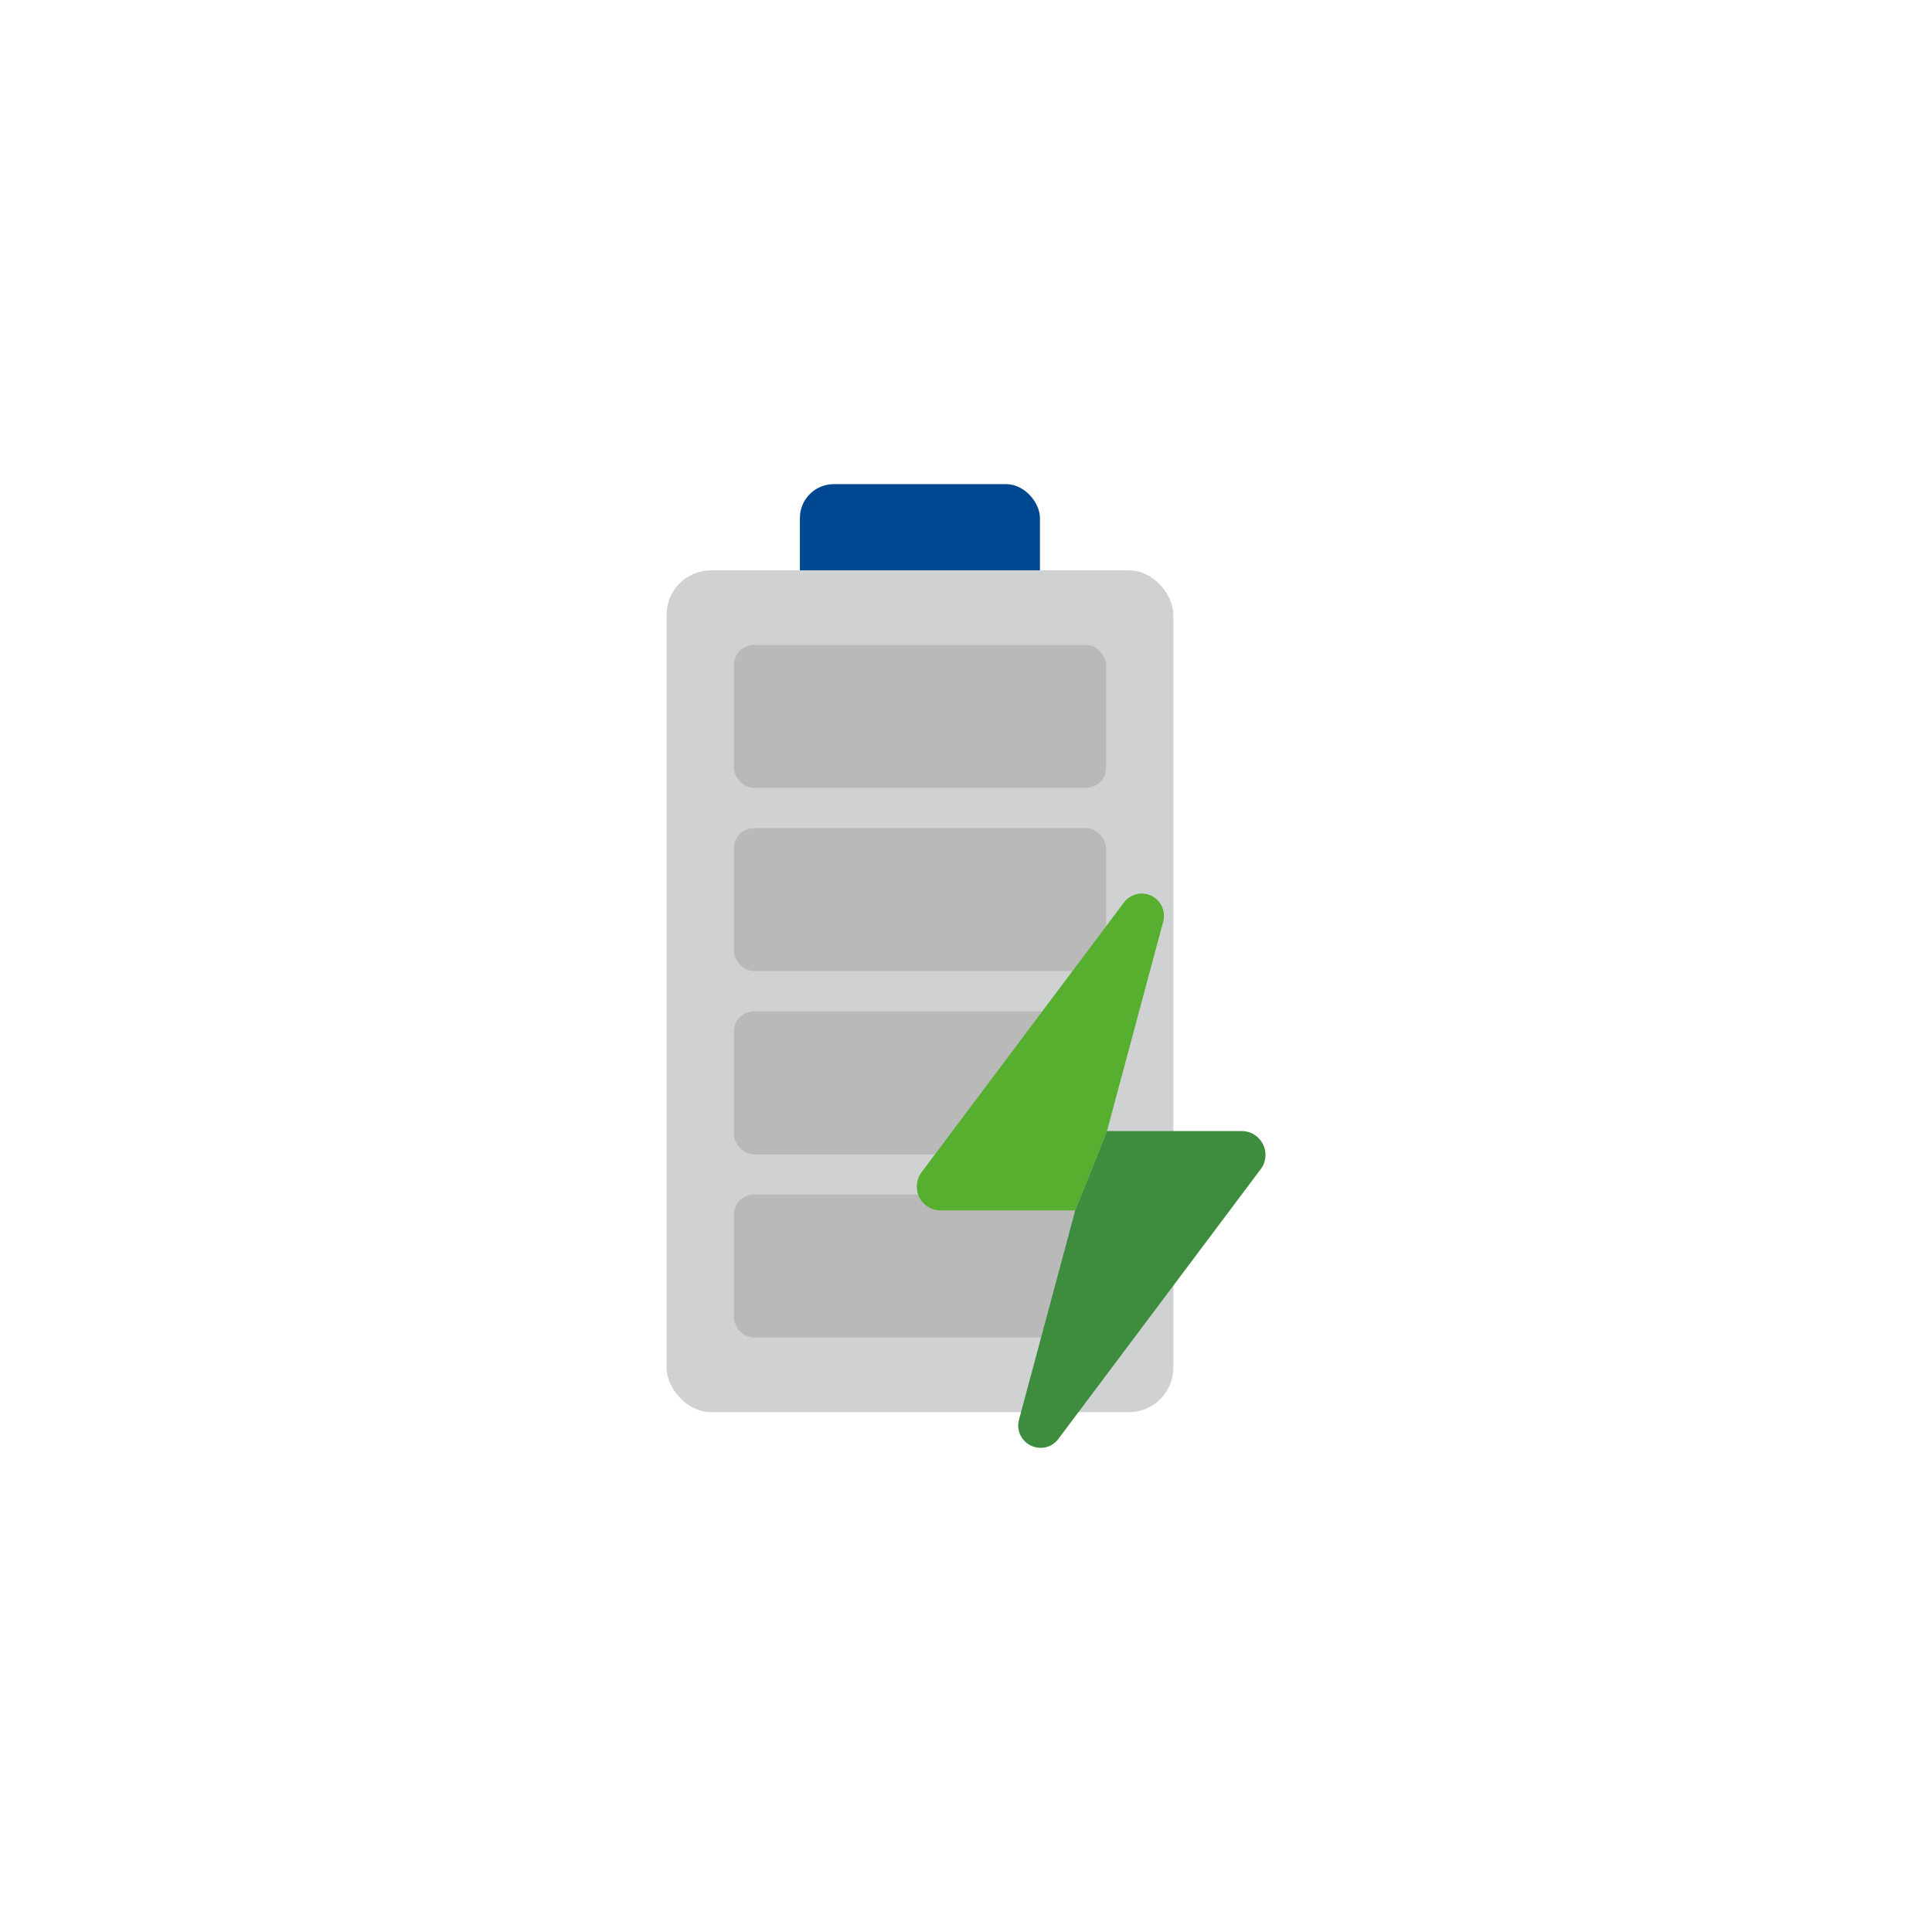 <?xml version="1.0" encoding="UTF-8"?>
<svg id="Laag_1" data-name="Laag 1" xmlns="http://www.w3.org/2000/svg" viewBox="0 0 283.46 283.46">
  <defs>
    <style>
      .cls-1 {
        fill: #56af2e;
      }

      .cls-2 {
        fill: #3e8c3d;
      }

      .cls-3 {
        fill: #b9b9ba;
      }

      .cls-4 {
        fill: #cfd1d2;
      }

      .cls-5 {
        fill: #004892;
      }
    </style>
  </defs>
  <rect class="cls-5" x="117.36" y="71.03" width="35.22" height="21.07" rx="4.97" ry="4.97"/>
  <rect class="cls-4" x="97.8" y="83.68" width="74.35" height="123.51" rx="6.51" ry="6.51"/>
  <g>
    <rect class="cls-3" x="107.67" y="175.27" width="54.61" height="20.97" rx="2.94" ry="2.94"/>
    <rect class="cls-3" x="107.67" y="148.39" width="54.61" height="20.97" rx="2.94" ry="2.94"/>
    <rect class="cls-3" x="107.67" y="121.5" width="54.61" height="20.97" rx="2.94" ry="2.94"/>
    <rect class="cls-3" x="107.67" y="94.62" width="54.61" height="20.97" rx="2.94" ry="2.94"/>
  </g>
  <g>
    <path class="cls-1" d="M170.68,135.15l-8.27,30.81-4.66,11.63h-19.76c-.76,0-1.48-.25-2.08-.69-1.55-1.16-1.85-3.36-.72-4.89l29.72-39.61c.79-1.04,2.13-1.53,3.4-1.2,1.74.44,2.8,2.22,2.36,3.96Z"/>
    <path class="cls-2" d="M184.97,171.54l-29.69,39.58c-.79,1.07-2.13,1.53-3.4,1.2-1.76-.42-2.83-2.2-2.39-3.96l8.27-30.78,4.66-11.63h19.76c.76,0,1.48.23,2.08.69,1.55,1.16,1.88,3.34.72,4.89Z"/>
  </g>
</svg>